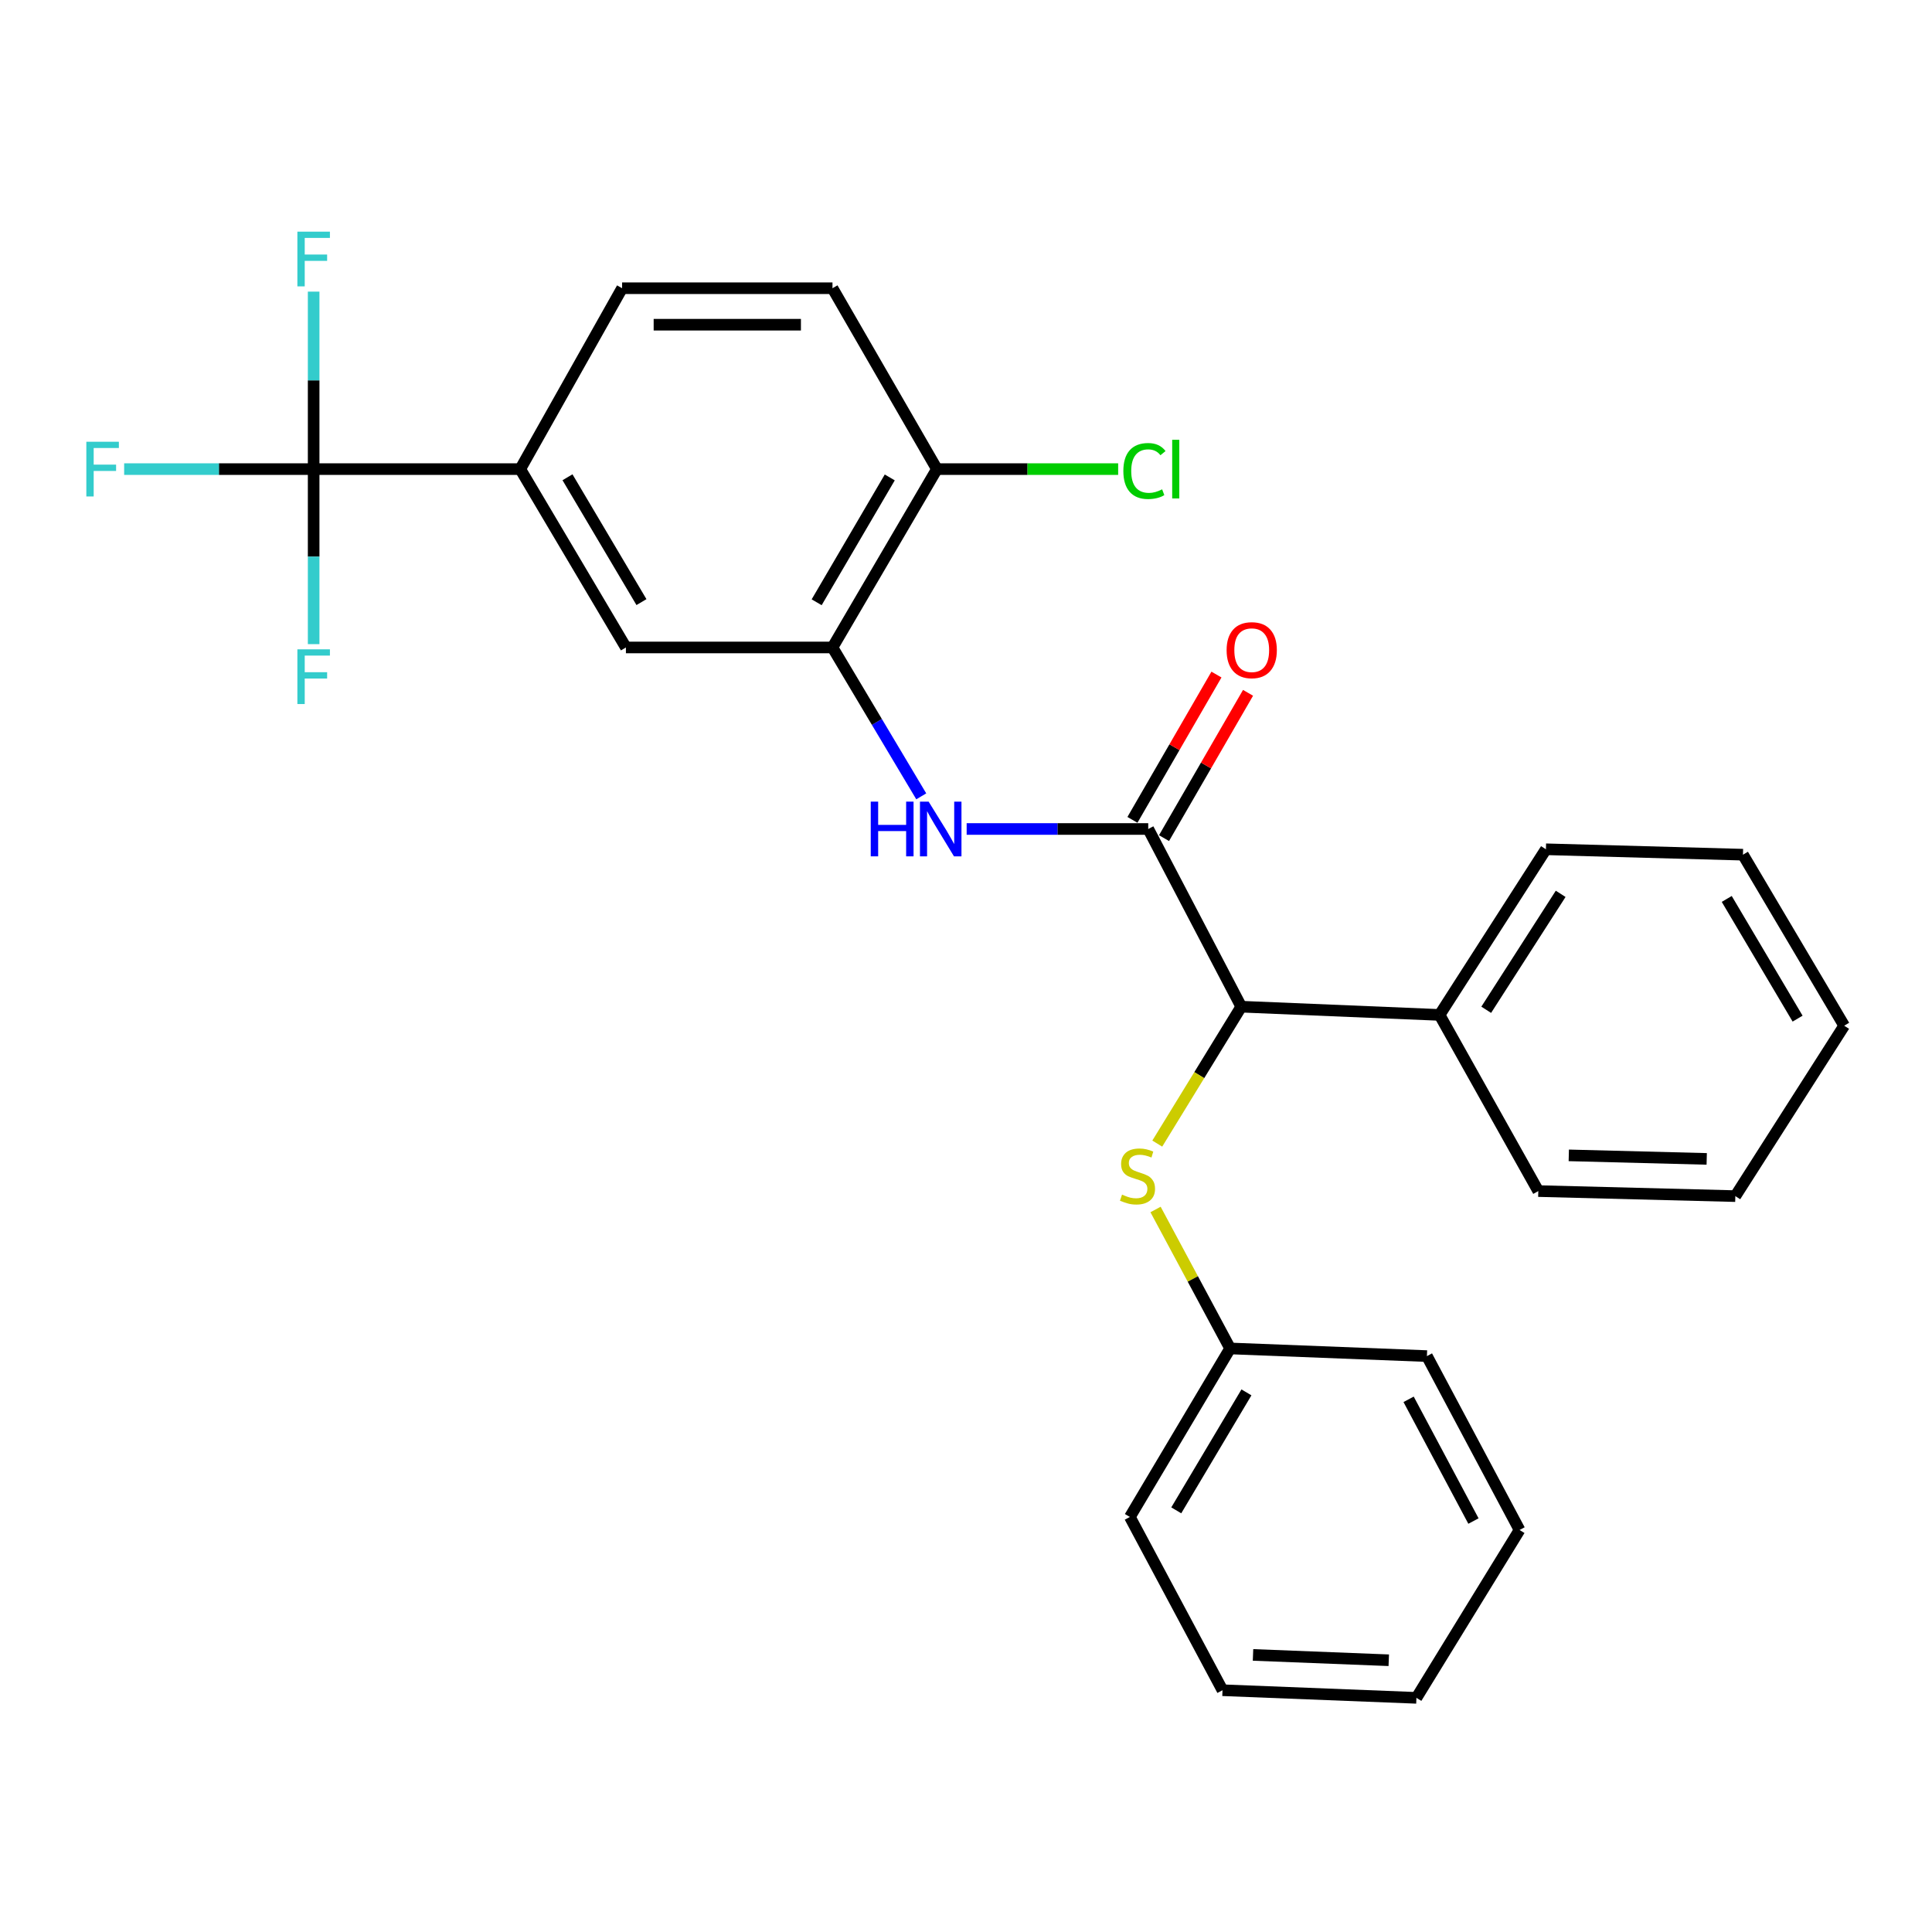 <?xml version='1.0' encoding='iso-8859-1'?>
<svg version='1.1' baseProfile='full'
              xmlns='http://www.w3.org/2000/svg'
                      xmlns:rdkit='http://www.rdkit.org/xml'
                      xmlns:xlink='http://www.w3.org/1999/xlink'
                  xml:space='preserve'
width='1000px' height='1000px' viewBox='0 0 1000 1000'>
<!-- END OF HEADER -->
<rect style='opacity:1.0;fill:#FFFFFF;stroke:none' width='1000' height='1000' x='0' y='0'> </rect>
<path class='bond-1' d='M 594.325,429.083 L 547.333,429.083' style='fill:none;fill-rule:evenodd;stroke:#000000;stroke-width:6px;stroke-linecap:butt;stroke-linejoin:miter;stroke-opacity:1' />
<path class='bond-1' d='M 547.333,429.083 L 500.34,429.083' style='fill:none;fill-rule:evenodd;stroke:#0000FF;stroke-width:6px;stroke-linecap:butt;stroke-linejoin:miter;stroke-opacity:1' />
<path class='bond-3' d='M 594.325,429.083 L 642.47,521.061' style='fill:none;fill-rule:evenodd;stroke:#000000;stroke-width:6px;stroke-linecap:butt;stroke-linejoin:miter;stroke-opacity:1' />
<path class='bond-8' d='M 602.499,433.81 L 624.243,396.208' style='fill:none;fill-rule:evenodd;stroke:#000000;stroke-width:6px;stroke-linecap:butt;stroke-linejoin:miter;stroke-opacity:1' />
<path class='bond-8' d='M 624.243,396.208 L 645.986,358.607' style='fill:none;fill-rule:evenodd;stroke:#FF0000;stroke-width:6px;stroke-linecap:butt;stroke-linejoin:miter;stroke-opacity:1' />
<path class='bond-8' d='M 586.151,424.357 L 607.895,386.755' style='fill:none;fill-rule:evenodd;stroke:#000000;stroke-width:6px;stroke-linecap:butt;stroke-linejoin:miter;stroke-opacity:1' />
<path class='bond-8' d='M 607.895,386.755 L 629.638,349.153' style='fill:none;fill-rule:evenodd;stroke:#FF0000;stroke-width:6px;stroke-linecap:butt;stroke-linejoin:miter;stroke-opacity:1' />
<path class='bond-0' d='M 162.344,242.81 L 269.283,242.81' style='fill:none;fill-rule:evenodd;stroke:#000000;stroke-width:6px;stroke-linecap:butt;stroke-linejoin:miter;stroke-opacity:1' />
<path class='bond-12' d='M 162.344,242.81 L 162.344,288.107' style='fill:none;fill-rule:evenodd;stroke:#000000;stroke-width:6px;stroke-linecap:butt;stroke-linejoin:miter;stroke-opacity:1' />
<path class='bond-12' d='M 162.344,288.107 L 162.344,333.405' style='fill:none;fill-rule:evenodd;stroke:#33CCCC;stroke-width:6px;stroke-linecap:butt;stroke-linejoin:miter;stroke-opacity:1' />
<path class='bond-13' d='M 162.344,242.81 L 162.344,196.877' style='fill:none;fill-rule:evenodd;stroke:#000000;stroke-width:6px;stroke-linecap:butt;stroke-linejoin:miter;stroke-opacity:1' />
<path class='bond-13' d='M 162.344,196.877 L 162.344,150.945' style='fill:none;fill-rule:evenodd;stroke:#33CCCC;stroke-width:6px;stroke-linecap:butt;stroke-linejoin:miter;stroke-opacity:1' />
<path class='bond-14' d='M 162.344,242.81 L 113.302,242.81' style='fill:none;fill-rule:evenodd;stroke:#000000;stroke-width:6px;stroke-linecap:butt;stroke-linejoin:miter;stroke-opacity:1' />
<path class='bond-14' d='M 113.302,242.81 L 64.259,242.81' style='fill:none;fill-rule:evenodd;stroke:#33CCCC;stroke-width:6px;stroke-linecap:butt;stroke-linejoin:miter;stroke-opacity:1' />
<path class='bond-2' d='M 476.841,412.188 L 453.866,373.656' style='fill:none;fill-rule:evenodd;stroke:#0000FF;stroke-width:6px;stroke-linecap:butt;stroke-linejoin:miter;stroke-opacity:1' />
<path class='bond-2' d='M 453.866,373.656 L 430.891,335.123' style='fill:none;fill-rule:evenodd;stroke:#000000;stroke-width:6px;stroke-linecap:butt;stroke-linejoin:miter;stroke-opacity:1' />
<path class='bond-5' d='M 430.891,335.123 L 323.974,335.123' style='fill:none;fill-rule:evenodd;stroke:#000000;stroke-width:6px;stroke-linecap:butt;stroke-linejoin:miter;stroke-opacity:1' />
<path class='bond-7' d='M 430.891,335.123 L 484.943,242.81' style='fill:none;fill-rule:evenodd;stroke:#000000;stroke-width:6px;stroke-linecap:butt;stroke-linejoin:miter;stroke-opacity:1' />
<path class='bond-7' d='M 422.702,311.734 L 460.538,247.115' style='fill:none;fill-rule:evenodd;stroke:#000000;stroke-width:6px;stroke-linecap:butt;stroke-linejoin:miter;stroke-opacity:1' />
<path class='bond-6' d='M 642.47,521.061 L 620.736,556.492' style='fill:none;fill-rule:evenodd;stroke:#000000;stroke-width:6px;stroke-linecap:butt;stroke-linejoin:miter;stroke-opacity:1' />
<path class='bond-6' d='M 620.736,556.492 L 599.002,591.923' style='fill:none;fill-rule:evenodd;stroke:#CCCC00;stroke-width:6px;stroke-linecap:butt;stroke-linejoin:miter;stroke-opacity:1' />
<path class='bond-10' d='M 642.47,521.061 L 745.117,525.32' style='fill:none;fill-rule:evenodd;stroke:#000000;stroke-width:6px;stroke-linecap:butt;stroke-linejoin:miter;stroke-opacity:1' />
<path class='bond-4' d='M 269.283,242.81 L 323.974,335.123' style='fill:none;fill-rule:evenodd;stroke:#000000;stroke-width:6px;stroke-linecap:butt;stroke-linejoin:miter;stroke-opacity:1' />
<path class='bond-4' d='M 293.733,247.031 L 332.017,311.65' style='fill:none;fill-rule:evenodd;stroke:#000000;stroke-width:6px;stroke-linecap:butt;stroke-linejoin:miter;stroke-opacity:1' />
<path class='bond-28' d='M 269.283,242.81 L 322.002,149.185' style='fill:none;fill-rule:evenodd;stroke:#000000;stroke-width:6px;stroke-linecap:butt;stroke-linejoin:miter;stroke-opacity:1' />
<path class='bond-15' d='M 598.11,626.026 L 617.41,661.991' style='fill:none;fill-rule:evenodd;stroke:#CCCC00;stroke-width:6px;stroke-linecap:butt;stroke-linejoin:miter;stroke-opacity:1' />
<path class='bond-15' d='M 617.41,661.991 L 636.71,697.955' style='fill:none;fill-rule:evenodd;stroke:#000000;stroke-width:6px;stroke-linecap:butt;stroke-linejoin:miter;stroke-opacity:1' />
<path class='bond-11' d='M 484.943,242.81 L 430.891,149.185' style='fill:none;fill-rule:evenodd;stroke:#000000;stroke-width:6px;stroke-linecap:butt;stroke-linejoin:miter;stroke-opacity:1' />
<path class='bond-16' d='M 484.943,242.81 L 531.85,242.81' style='fill:none;fill-rule:evenodd;stroke:#000000;stroke-width:6px;stroke-linecap:butt;stroke-linejoin:miter;stroke-opacity:1' />
<path class='bond-16' d='M 531.85,242.81 L 578.758,242.81' style='fill:none;fill-rule:evenodd;stroke:#00CC00;stroke-width:6px;stroke-linecap:butt;stroke-linejoin:miter;stroke-opacity:1' />
<path class='bond-9' d='M 322.002,149.185 L 430.891,149.185' style='fill:none;fill-rule:evenodd;stroke:#000000;stroke-width:6px;stroke-linecap:butt;stroke-linejoin:miter;stroke-opacity:1' />
<path class='bond-9' d='M 338.335,168.069 L 414.558,168.069' style='fill:none;fill-rule:evenodd;stroke:#000000;stroke-width:6px;stroke-linecap:butt;stroke-linejoin:miter;stroke-opacity:1' />
<path class='bond-17' d='M 745.117,525.32 L 800.165,439.585' style='fill:none;fill-rule:evenodd;stroke:#000000;stroke-width:6px;stroke-linecap:butt;stroke-linejoin:miter;stroke-opacity:1' />
<path class='bond-17' d='M 769.265,522.663 L 807.799,462.648' style='fill:none;fill-rule:evenodd;stroke:#000000;stroke-width:6px;stroke-linecap:butt;stroke-linejoin:miter;stroke-opacity:1' />
<path class='bond-18' d='M 745.117,525.32 L 796.221,616.501' style='fill:none;fill-rule:evenodd;stroke:#000000;stroke-width:6px;stroke-linecap:butt;stroke-linejoin:miter;stroke-opacity:1' />
<path class='bond-19' d='M 636.71,697.955 L 584.82,785.18' style='fill:none;fill-rule:evenodd;stroke:#000000;stroke-width:6px;stroke-linecap:butt;stroke-linejoin:miter;stroke-opacity:1' />
<path class='bond-19' d='M 645.156,720.694 L 608.833,781.752' style='fill:none;fill-rule:evenodd;stroke:#000000;stroke-width:6px;stroke-linecap:butt;stroke-linejoin:miter;stroke-opacity:1' />
<path class='bond-20' d='M 636.71,697.955 L 738.571,701.911' style='fill:none;fill-rule:evenodd;stroke:#000000;stroke-width:6px;stroke-linecap:butt;stroke-linejoin:miter;stroke-opacity:1' />
<path class='bond-22' d='M 800.165,439.585 L 902.152,442.386' style='fill:none;fill-rule:evenodd;stroke:#000000;stroke-width:6px;stroke-linecap:butt;stroke-linejoin:miter;stroke-opacity:1' />
<path class='bond-21' d='M 796.221,616.501 L 898.207,619.113' style='fill:none;fill-rule:evenodd;stroke:#000000;stroke-width:6px;stroke-linecap:butt;stroke-linejoin:miter;stroke-opacity:1' />
<path class='bond-21' d='M 812.002,598.014 L 883.393,599.843' style='fill:none;fill-rule:evenodd;stroke:#000000;stroke-width:6px;stroke-linecap:butt;stroke-linejoin:miter;stroke-opacity:1' />
<path class='bond-23' d='M 584.82,785.18 L 632.766,874.86' style='fill:none;fill-rule:evenodd;stroke:#000000;stroke-width:6px;stroke-linecap:butt;stroke-linejoin:miter;stroke-opacity:1' />
<path class='bond-24' d='M 738.571,701.911 L 786.516,791.916' style='fill:none;fill-rule:evenodd;stroke:#000000;stroke-width:6px;stroke-linecap:butt;stroke-linejoin:miter;stroke-opacity:1' />
<path class='bond-24' d='M 729.095,724.29 L 762.657,787.293' style='fill:none;fill-rule:evenodd;stroke:#000000;stroke-width:6px;stroke-linecap:butt;stroke-linejoin:miter;stroke-opacity:1' />
<path class='bond-26' d='M 898.207,619.113 L 954.545,530.902' style='fill:none;fill-rule:evenodd;stroke:#000000;stroke-width:6px;stroke-linecap:butt;stroke-linejoin:miter;stroke-opacity:1' />
<path class='bond-27' d='M 902.152,442.386 L 954.545,530.902' style='fill:none;fill-rule:evenodd;stroke:#000000;stroke-width:6px;stroke-linecap:butt;stroke-linejoin:miter;stroke-opacity:1' />
<path class='bond-27' d='M 893.76,465.283 L 930.435,527.244' style='fill:none;fill-rule:evenodd;stroke:#000000;stroke-width:6px;stroke-linecap:butt;stroke-linejoin:miter;stroke-opacity:1' />
<path class='bond-29' d='M 632.766,874.86 L 733.136,878.805' style='fill:none;fill-rule:evenodd;stroke:#000000;stroke-width:6px;stroke-linecap:butt;stroke-linejoin:miter;stroke-opacity:1' />
<path class='bond-29' d='M 648.563,856.582 L 718.822,859.343' style='fill:none;fill-rule:evenodd;stroke:#000000;stroke-width:6px;stroke-linecap:butt;stroke-linejoin:miter;stroke-opacity:1' />
<path class='bond-25' d='M 786.516,791.916 L 733.136,878.805' style='fill:none;fill-rule:evenodd;stroke:#000000;stroke-width:6px;stroke-linecap:butt;stroke-linejoin:miter;stroke-opacity:1' />
<path  class='atom-2' d='M 450.695 414.923
L 454.535 414.923
L 454.535 426.963
L 469.015 426.963
L 469.015 414.923
L 472.855 414.923
L 472.855 443.243
L 469.015 443.243
L 469.015 430.163
L 454.535 430.163
L 454.535 443.243
L 450.695 443.243
L 450.695 414.923
' fill='#0000FF'/>
<path  class='atom-2' d='M 480.655 414.923
L 489.935 429.923
Q 490.855 431.403, 492.335 434.083
Q 493.815 436.763, 493.895 436.923
L 493.895 414.923
L 497.655 414.923
L 497.655 443.243
L 493.775 443.243
L 483.815 426.843
Q 482.655 424.923, 481.415 422.723
Q 480.215 420.523, 479.855 419.843
L 479.855 443.243
L 476.175 443.243
L 476.175 414.923
L 480.655 414.923
' fill='#0000FF'/>
<path  class='atom-7' d='M 580.765 618.331
Q 581.085 618.451, 582.405 619.011
Q 583.725 619.571, 585.165 619.931
Q 586.645 620.251, 588.085 620.251
Q 590.765 620.251, 592.325 618.971
Q 593.885 617.651, 593.885 615.371
Q 593.885 613.811, 593.085 612.851
Q 592.325 611.891, 591.125 611.371
Q 589.925 610.851, 587.925 610.251
Q 585.405 609.491, 583.885 608.771
Q 582.405 608.051, 581.325 606.531
Q 580.285 605.011, 580.285 602.451
Q 580.285 598.891, 582.685 596.691
Q 585.125 594.491, 589.925 594.491
Q 593.205 594.491, 596.925 596.051
L 596.005 599.131
Q 592.605 597.731, 590.045 597.731
Q 587.285 597.731, 585.765 598.891
Q 584.245 600.011, 584.285 601.971
Q 584.285 603.491, 585.045 604.411
Q 585.845 605.331, 586.965 605.851
Q 588.125 606.371, 590.045 606.971
Q 592.605 607.771, 594.125 608.571
Q 595.645 609.371, 596.725 611.011
Q 597.845 612.611, 597.845 615.371
Q 597.845 619.291, 595.205 621.411
Q 592.605 623.491, 588.245 623.491
Q 585.725 623.491, 583.805 622.931
Q 581.925 622.411, 579.685 621.491
L 580.765 618.331
' fill='#CCCC00'/>
<path  class='atom-9' d='M 634.894 336.525
Q 634.894 329.725, 638.254 325.925
Q 641.614 322.125, 647.894 322.125
Q 654.174 322.125, 657.534 325.925
Q 660.894 329.725, 660.894 336.525
Q 660.894 343.405, 657.494 347.325
Q 654.094 351.205, 647.894 351.205
Q 641.654 351.205, 638.254 347.325
Q 634.894 343.445, 634.894 336.525
M 647.894 348.005
Q 652.214 348.005, 654.534 345.125
Q 656.894 342.205, 656.894 336.525
Q 656.894 330.965, 654.534 328.165
Q 652.214 325.325, 647.894 325.325
Q 643.574 325.325, 641.214 328.125
Q 638.894 330.925, 638.894 336.525
Q 638.894 342.245, 641.214 345.125
Q 643.574 348.005, 647.894 348.005
' fill='#FF0000'/>
<path  class='atom-13' d='M 153.924 336.091
L 170.764 336.091
L 170.764 339.331
L 157.724 339.331
L 157.724 347.931
L 169.324 347.931
L 169.324 351.211
L 157.724 351.211
L 157.724 364.411
L 153.924 364.411
L 153.924 336.091
' fill='#33CCCC'/>
<path  class='atom-14' d='M 153.924 119.907
L 170.764 119.907
L 170.764 123.147
L 157.724 123.147
L 157.724 131.747
L 169.324 131.747
L 169.324 135.027
L 157.724 135.027
L 157.724 148.227
L 153.924 148.227
L 153.924 119.907
' fill='#33CCCC'/>
<path  class='atom-15' d='M 44.689 228.65
L 61.529 228.65
L 61.529 231.89
L 48.489 231.89
L 48.489 240.49
L 60.089 240.49
L 60.089 243.77
L 48.489 243.77
L 48.489 256.97
L 44.689 256.97
L 44.689 228.65
' fill='#33CCCC'/>
<path  class='atom-17' d='M 581.443 243.79
Q 581.443 236.75, 584.723 233.07
Q 588.043 229.35, 594.323 229.35
Q 600.163 229.35, 603.283 233.47
L 600.643 235.63
Q 598.363 232.63, 594.323 232.63
Q 590.043 232.63, 587.763 235.51
Q 585.523 238.35, 585.523 243.79
Q 585.523 249.39, 587.843 252.27
Q 590.203 255.15, 594.763 255.15
Q 597.883 255.15, 601.523 253.27
L 602.643 256.27
Q 601.163 257.23, 598.923 257.79
Q 596.683 258.35, 594.203 258.35
Q 588.043 258.35, 584.723 254.59
Q 581.443 250.83, 581.443 243.79
' fill='#00CC00'/>
<path  class='atom-17' d='M 606.723 227.63
L 610.403 227.63
L 610.403 257.99
L 606.723 257.99
L 606.723 227.63
' fill='#00CC00'/>
</svg>
